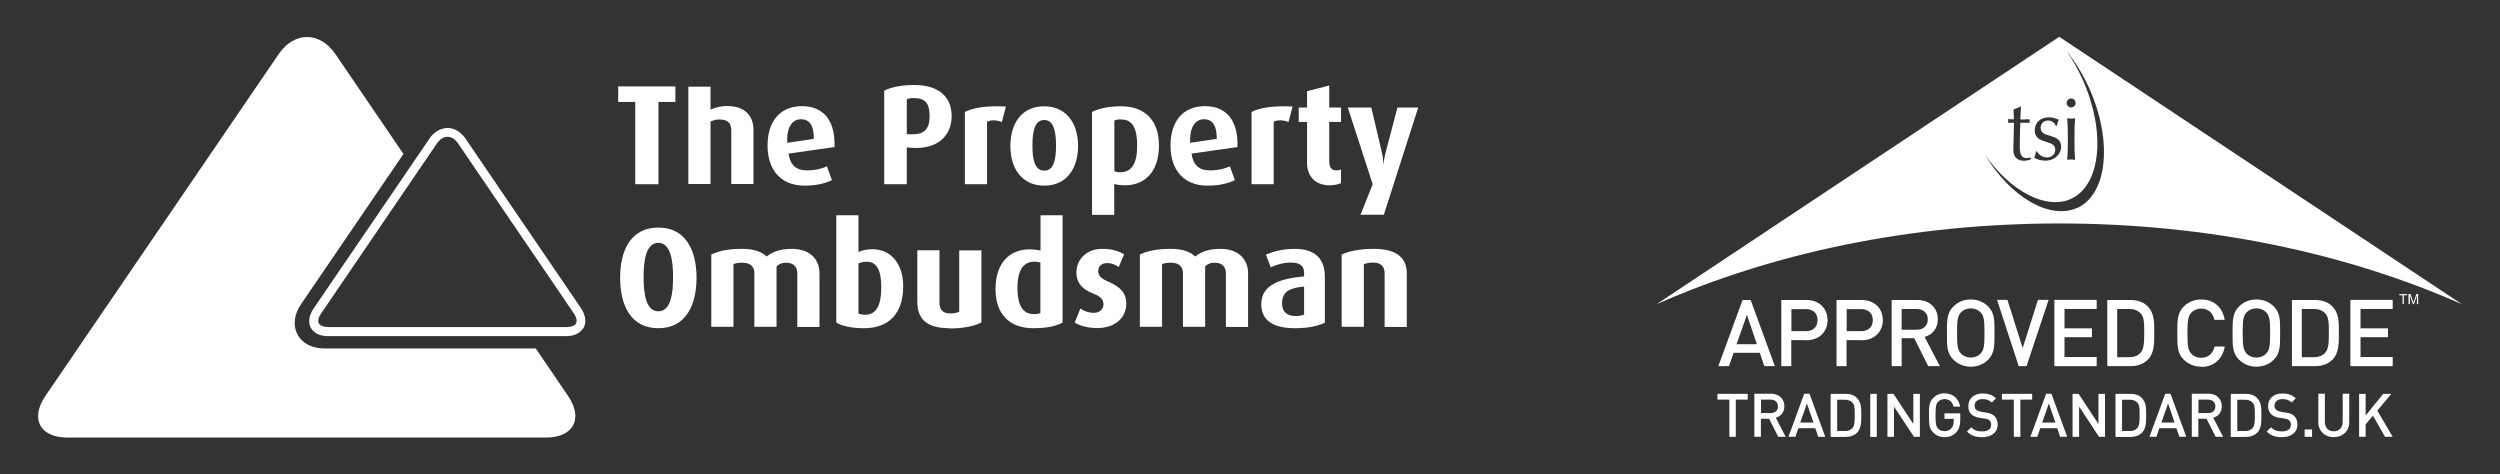 <?xml version="1.0" encoding="UTF-8"?>
<svg id="Artwork" xmlns="http://www.w3.org/2000/svg" viewBox="0 0 195 37">
  <rect x="0" y="0" width="195" height="37" fill="#333333" stroke="none"/>
  <defs>
    <style>
      .cls-1 {
        fill: none;
      }

      .cls-1, .cls-2 {
        stroke-width: 0px;
      }

      .cls-2 {
        fill: #fff;
      }
    </style>
  </defs>
  <g>
    <path class="cls-2" d="m51.35,25.6c-2.13,0-2.98-1.76-2.98-3.93s.85-3.92,2.98-3.92,2.98,1.77,2.98,3.92-.85,3.93-2.98,3.93Zm0-6.66c-.96,0-1.15,1.38-1.15,2.67s.18,2.67,1.15,2.67,1.15-1.36,1.15-2.67-.2-2.67-1.15-2.67Z"/>
    <path class="cls-2" d="m62.19,25.49v-4.19c0-.45-.27-.81-.87-.81-.3,0-.55.09-.75.29v4.71h-1.73v-4.21c0-.48-.33-.79-.93-.79-.31,0-.49.03-.7.11v4.89h-1.73v-5.64c.67-.3,1.37-.44,2.42-.44.99,0,1.55.27,1.9.6.38-.32.99-.6,1.97-.6,1.42,0,2.15.84,2.15,1.9v4.19h-1.73Z"/>
    <path class="cls-2" d="m67.39,25.6c-1.03,0-1.76-.19-2.16-.44v-8.37h1.73v2.87c.28-.13.59-.22,1.11-.22,1.41,0,2.38,1.13,2.38,2.89,0,2.1-1.1,3.27-3.06,3.27Zm.19-5.18c-.28,0-.45.04-.62.13v3.91c.13.06.32.09.53.09.88,0,1.25-.78,1.25-2.12,0-1.16-.24-2.02-1.16-2.02Z"/>
    <path class="cls-2" d="m74.06,25.6c-1.68,0-2.51-.63-2.51-2.07v-4.01h1.73v4.14c0,.43.23.79.82.79.31,0,.53-.04.72-.14v-4.78h1.73v5.62c-.55.28-1.37.47-2.49.47Z"/>
    <path class="cls-2" d="m80.59,25.6c-1.81,0-2.94-1.06-2.94-3.06s1.09-3.09,2.63-3.09c.35,0,.65.04.88.1v-2.76h1.72v8.37c-.54.29-1.25.44-2.28.44Zm.57-5.12c-.14-.04-.3-.07-.48-.07-.95,0-1.32.82-1.32,2.05,0,1.3.39,2.04,1.26,2.04.23,0,.41-.02.53-.09v-3.94Z"/>
    <path class="cls-2" d="m85.58,25.59c-.73,0-1.39-.19-1.75-.43l.44-1.1c.22.18.63.34,1.06.34s.74-.28.74-.65c0-.4-.21-.62-.77-.84-1.1-.43-1.34-1.04-1.34-1.66,0-1.02.8-1.84,2-1.84.74,0,1.25.14,1.72.43l-.42.99c-.18-.14-.52-.31-.91-.31-.45,0-.69.28-.69.62,0,.4.3.62.77.82,1.15.49,1.42,1.05,1.42,1.75,0,1.04-.85,1.88-2.27,1.88Z"/>
    <path class="cls-2" d="m95.62,25.49v-4.19c0-.45-.27-.81-.87-.81-.3,0-.55.09-.75.29v4.71h-1.73v-4.21c0-.48-.33-.79-.93-.79-.31,0-.49.03-.7.11v4.89h-1.73v-5.64c.67-.3,1.37-.44,2.42-.44.99,0,1.55.27,1.9.6.38-.32.99-.6,1.97-.6,1.42,0,2.15.84,2.15,1.9v4.19h-1.73Z"/>
    <path class="cls-2" d="m101,25.6c-1.73,0-2.62-.64-2.62-1.88,0-1.54,1.54-2,3.34-2.16v-.28c0-.62-.42-.8-1.05-.8-.58,0-1.16.19-1.55.37l-.38-.99c.42-.18,1.2-.45,2.25-.45,1.35,0,2.35.57,2.35,2.18v3.57c-.5.27-1.31.44-2.34.44Zm.72-3.25c-1.04.1-1.72.34-1.72,1.3,0,.7.4,1,1.09,1,.25,0,.48-.04.63-.12v-2.17Z"/>
    <path class="cls-2" d="m108,25.49v-4.18c0-.42-.19-.83-.89-.83-.34,0-.53.06-.73.12v4.89h-1.73v-5.64c.6-.27,1.44-.44,2.51-.44,1.9,0,2.57.81,2.57,1.9v4.19h-1.73Z"/>
  </g>
  <g>
    <path class="cls-2" d="m51.36,7.95v6.42h-1.81v-6.42h-1.33v-1.21h4.46v1.21h-1.32Z"/>
    <path class="cls-2" d="m57.04,14.35v-4.19c0-.47-.21-.84-.89-.84-.28,0-.5.04-.73.17v4.86h-1.73v-7.59h1.73v1.79c.4-.18.82-.28,1.29-.28,1.5,0,2.06.87,2.06,1.86v4.22h-1.73Z"/>
    <path class="cls-2" d="m61.51,11.98c.12.88.57,1.31,1.44,1.31.7,0,1.23-.16,1.55-.32l.39,1.08c-.47.23-1.13.43-2.14.43-1.83,0-2.88-1.21-2.88-3.12s.98-3.08,2.69-3.08,2.61,1.18,2.53,3.19l-3.58.51Zm.99-2.68c-.71,0-1.15.61-1.1,1.84l2.08-.31c0-1.06-.35-1.53-.99-1.53Z"/>
    <path class="cls-2" d="m70.97,11.52l-.24-.02v2.87h-1.76v-7.3c.54-.27,1.35-.44,2.32-.44,2.12,0,2.94,1.08,2.94,2.44s-.95,2.66-3.25,2.45Zm.3-3.87c-.24,0-.44.04-.54.09v2.73h.24c1.13.07,1.54-.41,1.54-1.41s-.33-1.41-1.24-1.41Z"/>
    <path class="cls-2" d="m78.14,9.52c-.42-.18-.87-.17-1.15-.03v4.88h-1.73v-5.64c.67-.32,1.6-.5,3.2-.42l-.32,1.22Z"/>
    <path class="cls-2" d="m81.45,14.48c-1.73,0-2.64-1.32-2.64-3.1s.91-3.09,2.63-3.09,2.65,1.31,2.65,3.09-.91,3.1-2.64,3.1Zm0-5.12c-.77,0-.92.93-.92,2s.17,1.95.92,1.95.92-.88.92-1.95-.16-2-.92-2Z"/>
    <path class="cls-2" d="m87.78,14.45c-.37,0-.69-.04-.87-.1v2.41h-1.73v-8.03c.51-.25,1.22-.44,2.28-.44,1.78,0,2.94,1.05,2.94,3.06s-1.08,3.1-2.63,3.1Zm-.33-5.14c-.23,0-.39.03-.53.09v3.96c.11.04.27.08.45.08.92,0,1.33-.72,1.33-2.06s-.33-2.06-1.25-2.06Z"/>
    <path class="cls-2" d="m92.94,11.98c.12.88.57,1.31,1.44,1.31.7,0,1.23-.16,1.55-.32l.39,1.08c-.47.23-1.13.43-2.14.43-1.83,0-2.88-1.21-2.88-3.12s.98-3.08,2.69-3.08,2.61,1.18,2.53,3.19l-3.58.51Zm.99-2.68c-.71,0-1.15.61-1.1,1.84l2.08-.31c0-1.06-.35-1.53-.99-1.53Z"/>
    <path class="cls-2" d="m100.5,9.52c-.42-.18-.87-.17-1.15-.03v4.88h-1.73v-5.64c.67-.32,1.6-.5,3.2-.42l-.32,1.22Z"/>
    <path class="cls-2" d="m103.75,14.46c-1.25,0-1.8-.81-1.8-1.73v-3.22h-.65v-1.12h.65v-1.28l1.73-.44v1.72h.92v1.12h-.92v3.08c0,.45.17.7.55.7.14,0,.22-.02.37-.07v1.06c-.14.07-.45.17-.85.17Z"/>
    <path class="cls-2" d="m107.94,16.75h-1.82l.95-2.38-1.94-5.98h1.83l.82,3.46c.12.51.12.94.12.94h.02s.03-.43.17-.94l.91-3.46h1.62l-2.68,8.36Z"/>
  </g>
  <g>
    <path class="cls-1" d="m25.06,24.43c-.22.32-.28.6-.19.79s.38.29.76.29h18.54c.38,0,.66-.11.76-.29.1-.19.03-.48-.18-.79l-9.02-13.24c-.23-.34-.52-.52-.82-.52s-.59.18-.82.52l-1.59,2.33-7.43,10.91Z"/>
    <path class="cls-2" d="m44.3,30.87l-2.51-3.69h-16.47c-.98,0-1.76-.4-2.12-1.1-.37-.7-.26-1.56.29-2.37l7.98-11.7-5.3-7.78c-1.22-1.79-3.22-1.79-4.44,0L3.55,30.87c-1.22,1.79-.45,3.26,1.72,3.26h37.3c2.17,0,2.95-1.47,1.73-3.26Z"/>
    <path class="cls-2" d="m45.32,24.04l-9.02-13.24c-.36-.52-.87-.82-1.4-.82-.12,0-.23.02-.34.05-.41.1-.78.36-1.06.78l-1.44,2.11-7.59,11.13c-.37.55-.45,1.08-.23,1.51.23.43.71.66,1.37.66h18.54c.56,0,.99-.18,1.25-.5.04-.05.09-.1.13-.17.23-.43.15-.97-.22-1.51Zm-10.41-13.37c.3,0,.59.18.82.52l9.02,13.24c.22.32.28.61.18.79-.1.19-.38.29-.76.29h-18.54c-.38,0-.66-.11-.76-.29s-.03-.48.19-.79l7.43-10.91,1.59-2.33c.23-.34.52-.52.82-.52Z"/>
  </g>
  <g>
    <g>
      <path class="cls-2" d="m137.62,28.56l-.36-1.04h-2.04l-.36,1.04h-.83l1.89-5.16h.63l1.89,5.16h-.83Zm-1.36-4l-.81,2.29h1.59l-.78-2.29Z"/>
      <g>
        <path class="cls-2" d="m140.89,26.53h-1.17v2.03h-.78v-5.16h1.96c1.01,0,1.65.67,1.65,1.57s-.65,1.57-1.65,1.57m-.04-2.43h-1.13v1.72h1.13c.54,0,.91-.31.91-.86s-.37-.86-.91-.86"/>
        <path class="cls-2" d="m145.2,26.53h-1.17v2.03h-.78v-5.16h1.96c1.01,0,1.65.67,1.65,1.57s-.65,1.57-1.65,1.57m-.04-2.43h-1.13v1.72h1.13c.54,0,.91-.31.91-.86s-.37-.86-.91-.86"/>
        <path class="cls-2" d="m150.4,28.56l-1.09-2.18h-.98v2.18h-.78v-5.16h2c.98,0,1.6.63,1.6,1.51,0,.74-.45,1.21-1.03,1.37l1.19,2.28h-.91Zm-.91-4.46h-1.16v1.62h1.16c.52,0,.88-.3.88-.81s-.36-.81-.88-.81"/>
        <path class="cls-2" d="m155.08,28.05c-.36.36-.81.55-1.36.55s-1-.2-1.36-.55c-.51-.51-.5-1.08-.5-2.07s0-1.57.5-2.07c.36-.36.8-.55,1.36-.55s1.01.2,1.36.55c.51.51.49,1.08.49,2.07s.01,1.57-.49,2.07m-.59-3.68c-.18-.2-.46-.32-.77-.32s-.59.12-.77.32c-.25.28-.3.57-.3,1.6s.05,1.33.3,1.6c.18.2.46.32.77.32s.59-.12.77-.32c.25-.28.3-.57.3-1.6s-.05-1.33-.3-1.6"/>
        <polygon class="cls-2" points="158.07 28.56 157.46 28.56 155.77 23.39 156.58 23.39 157.77 27.15 158.96 23.39 159.79 23.39 158.07 28.56"/>
        <polygon class="cls-2" points="160.24 28.56 160.24 23.39 163.54 23.39 163.54 24.1 161.03 24.1 161.03 25.61 163.17 25.61 163.17 26.3 161.03 26.3 161.03 27.85 163.54 27.85 163.54 28.56 160.24 28.56"/>
        <path class="cls-2" d="m167.51,28.07c-.33.33-.8.49-1.33.49h-1.81v-5.16h1.81c.54,0,1.01.16,1.33.49.56.56.52,1.31.52,2.06s.04,1.57-.52,2.13m-.54-3.63c-.22-.24-.51-.35-.88-.35h-.95v3.76h.95c.37,0,.66-.11.88-.35.27-.3.28-.86.28-1.57s0-1.2-.28-1.49"/>
        <path class="cls-2" d="m171.69,28.6c-.54,0-1-.2-1.36-.55-.51-.51-.5-1.08-.5-2.07s0-1.57.5-2.07c.36-.36.82-.55,1.36-.55.95,0,1.66.56,1.84,1.59h-.8c-.12-.52-.47-.88-1.04-.88-.3,0-.58.12-.76.31-.25.28-.31.57-.31,1.61s.06,1.33.31,1.61c.18.2.46.31.76.31.57,0,.93-.36,1.05-.88h.79c-.17,1.03-.91,1.59-1.84,1.59"/>
        <path class="cls-2" d="m177.36,28.05c-.36.36-.81.55-1.36.55s-1-.2-1.36-.55c-.51-.51-.5-1.08-.5-2.07s0-1.57.5-2.07c.36-.36.81-.55,1.36-.55s1.01.2,1.36.55c.51.51.49,1.08.49,2.07s.01,1.57-.49,2.07m-.59-3.68c-.18-.2-.46-.32-.77-.32s-.59.12-.77.32c-.25.28-.3.57-.3,1.6s.05,1.33.3,1.6c.18.2.46.32.77.32s.59-.12.77-.32c.25-.28.3-.57.3-1.6s-.05-1.33-.3-1.6"/>
        <path class="cls-2" d="m181.91,28.07c-.33.33-.8.49-1.33.49h-1.81v-5.16h1.81c.54,0,1.01.16,1.33.49.56.56.52,1.31.52,2.06s.04,1.57-.52,2.13m-.54-3.63c-.22-.24-.51-.35-.88-.35h-.95v3.76h.95c.37,0,.66-.11.88-.35.27-.3.28-.86.28-1.57s0-1.2-.28-1.49"/>
        <polygon class="cls-2" points="183.33 28.56 183.33 23.39 186.63 23.39 186.63 24.1 184.12 24.1 184.12 25.61 186.26 25.61 186.26 26.3 184.12 26.3 184.12 27.85 186.63 27.85 186.63 28.56 183.33 28.56"/>
        <polygon class="cls-2" points="135.39 31.17 135.39 34.07 134.89 34.07 134.89 31.17 133.96 31.17 133.96 30.72 136.32 30.72 136.32 31.17 135.39 31.17"/>
        <path class="cls-2" d="m138.7,34.07l-.71-1.41h-.64v1.41h-.51v-3.36h1.3c.64,0,1.04.41,1.04.98,0,.48-.29.79-.67.89l.77,1.49h-.59Zm-.59-2.9h-.75v1.05h.75c.34,0,.57-.19.57-.52s-.23-.53-.57-.53"/>
        <path class="cls-2" d="m141.82,34.07l-.23-.67h-1.32l-.23.67h-.54l1.23-3.36h.41l1.23,3.36h-.54Zm-.88-2.6l-.52,1.49h1.03l-.51-1.49Z"/>
        <path class="cls-2" d="m144.84,33.76c-.21.21-.52.32-.87.32h-1.18v-3.36h1.18c.35,0,.66.1.87.32.36.36.34.85.34,1.34s.02,1.02-.34,1.39m-.35-2.36c-.14-.16-.33-.23-.57-.23h-.62v2.44h.62c.24,0,.43-.07.57-.23.17-.19.18-.56.18-1.02s0-.78-.18-.97"/>
        <rect class="cls-2" x="145.88" y="30.72" width=".51" height="3.36"/>
        <polygon class="cls-2" points="149.29 34.07 147.73 31.71 147.73 34.07 147.22 34.07 147.22 30.72 147.69 30.72 149.24 33.07 149.24 30.72 149.75 30.72 149.75 34.07 149.29 34.07"/>
        <path class="cls-2" d="m152.59,33.72c-.25.27-.57.38-.92.38s-.65-.13-.88-.36c-.33-.33-.33-.7-.33-1.35s0-1.02.33-1.35c.23-.23.52-.36.88-.36.71,0,1.13.47,1.22,1.04h-.51c-.09-.37-.33-.59-.71-.59-.2,0-.38.08-.5.21-.16.18-.2.37-.2,1.04s.04.87.2,1.05c.12.13.3.2.5.2.22,0,.41-.08.55-.24.12-.14.17-.31.17-.53v-.19h-.72v-.43h1.23v.51c0,.43-.08.71-.3.95"/>
        <path class="cls-2" d="m154.61,34.1c-.5,0-.87-.12-1.19-.44l.34-.33c.25.25.51.32.86.32.44,0,.69-.19.69-.51,0-.15-.04-.27-.13-.35-.08-.08-.17-.11-.37-.14l-.4-.06c-.27-.04-.49-.13-.64-.27-.16-.16-.24-.37-.24-.64,0-.58.42-.99,1.12-.99.44,0,.75.11,1.04.38l-.33.32c-.21-.2-.45-.26-.73-.26-.4,0-.61.23-.61.52,0,.12.04.23.13.31.08.08.22.13.38.16l.38.06c.31.05.49.12.63.25.18.16.28.4.28.69,0,.62-.51.98-1.21.98"/>
        <polygon class="cls-2" points="157.59 31.17 157.59 34.07 157.08 34.07 157.08 31.17 156.15 31.17 156.15 30.72 158.51 30.72 158.51 31.17 157.59 31.17"/>
        <path class="cls-2" d="m160.69,34.07l-.23-.67h-1.32l-.23.67h-.54l1.23-3.36h.41l1.23,3.36h-.54Zm-.88-2.6l-.52,1.49h1.03l-.51-1.49Z"/>
        <polygon class="cls-2" points="163.72 34.07 162.17 31.71 162.17 34.07 161.66 34.07 161.66 30.72 162.13 30.72 163.68 33.07 163.68 30.72 164.19 30.72 164.19 34.07 163.72 34.07"/>
        <path class="cls-2" d="m167.06,33.76c-.21.21-.52.32-.87.32h-1.18v-3.36h1.18c.35,0,.66.1.87.32.36.36.34.85.34,1.34s.02,1.02-.34,1.39m-.35-2.36c-.14-.16-.33-.23-.57-.23h-.62v2.44h.62c.24,0,.43-.07.57-.23.17-.19.18-.56.18-1.02s0-.78-.18-.97"/>
        <path class="cls-2" d="m169.99,34.07l-.23-.67h-1.33l-.23.67h-.54l1.23-3.36h.41l1.23,3.36h-.54Zm-.88-2.6l-.52,1.49h1.03l-.51-1.49Z"/>
        <path class="cls-2" d="m172.82,34.07l-.71-1.41h-.64v1.41h-.51v-3.36h1.3c.64,0,1.04.41,1.04.98,0,.48-.29.79-.67.89l.77,1.49h-.59Zm-.59-2.9h-.75v1.05h.75c.34,0,.57-.19.57-.52s-.23-.53-.57-.53"/>
        <path class="cls-2" d="m176.05,33.76c-.21.21-.52.32-.87.32h-1.18v-3.36h1.18c.35,0,.65.1.87.32.36.36.34.85.34,1.34s.02,1.02-.34,1.39m-.35-2.36c-.14-.16-.33-.23-.57-.23h-.62v2.44h.62c.24,0,.43-.07.57-.23.17-.19.18-.56.18-1.02s0-.78-.18-.97"/>
        <path class="cls-2" d="m177.99,34.1c-.51,0-.87-.12-1.19-.44l.34-.33c.25.25.51.32.86.32.44,0,.69-.19.69-.51,0-.15-.04-.27-.13-.35-.08-.08-.17-.11-.37-.14l-.39-.06c-.27-.04-.49-.13-.64-.27-.16-.16-.25-.37-.25-.64,0-.58.42-.99,1.12-.99.44,0,.75.11,1.04.38l-.32.32c-.21-.2-.45-.26-.73-.26-.4,0-.61.23-.61.52,0,.12.04.23.13.31.09.08.22.13.38.16l.38.06c.31.05.49.12.63.25.18.16.27.4.27.69,0,.62-.5.98-1.21.98"/>
        <rect class="cls-2" x="179.76" y="33.5" width=".58" height=".57"/>
        <path class="cls-2" d="m160.62,2.87l-31.41,20.86c8.99-3.98,19.79-6.3,31.41-6.3s22.41,2.32,31.41,6.3l-31.41-20.86Zm-1.91,7.31c0-.59.41-1.03,1.13-1.03.33,0,.54.12.75.19-.08.13-.15.38-.16.48h-.08c-.07-.22-.29-.42-.6-.42-.26,0-.58.17-.58.57,0,.88,1.6.34,1.6,1.49,0,.52-.47,1.07-1.22,1.07-.41,0-.69-.12-.88-.22.05-.12.13-.36.13-.5h.08c.09.18.39.47.77.47.34,0,.66-.21.66-.61,0-.84-1.6-.35-1.6-1.5Zm-2.08-.89c.2.01.35.02.45.02,0-.18-.01-.47-.03-.76l.56-.24h.03c-.03.34-.04.67-.05,1.01.09,0,.41,0,.72-.02,0,.05,0,.1,0,.14s0,.1,0,.14c-.24-.01-.56-.01-.72-.01-.01.07-.05,1.14-.05,1.73,0,.51.01,1.03.55,1.03.07,0,.22-.02.31-.05v.16c-.16.05-.35.1-.52.1-.56,0-.84-.32-.84-.85,0-.5.04-1.11.05-2.12-.14,0-.29,0-.46.01,0-.05.01-.1.01-.16,0-.05,0-.09-.01-.14Zm5.38,6.93c-2.12.95-5.21-.85-7.17-4.14,1.96,2.83,4.74,4.31,6.68,3.44,2.37-1.07,2.76-5.24.91-9.35-.36-.79-.77-1.52-1.23-2.18.66.82,1.26,1.79,1.75,2.87,1.85,4.11,1.45,8.29-.94,9.37Zm-.15-3.75c-.1-.02-.2-.03-.31-.03s-.2.01-.31.03c.04-.39.05-.86.05-1.27v-.71c0-.41-.01-.88-.05-1.27.1.02.2.03.31.03s.2-.01.31-.03c-.04.39-.05.86-.05,1.27v.71c0,.41.01.88.05,1.27Zm-.31-4.09c-.19,0-.35-.16-.35-.35s.16-.35.35-.35.35.16.35.35-.16.35-.35.35Z"/>
        <polygon class="cls-2" points="187.4 23.72 187.4 23.03 187.14 23.03 187.14 22.94 187.76 22.94 187.76 23.03 187.5 23.03 187.5 23.72 187.4 23.72"/>
        <path class="cls-2" d="m187.86,23.72v-.79h.16l.19.56c.02.05.03.09.04.12,0-.03.02-.07.04-.13l.19-.55h.14v.79h-.1v-.66l-.23.66h-.09l-.23-.67v.67h-.1Z"/>
      </g>
    </g>
    <path class="cls-2" d="m182.03,34.1c-.68,0-1.2-.47-1.2-1.16v-2.23h.51v2.2c0,.45.27.73.69.73s.7-.28.7-.73v-2.2h.51v2.23c0,.69-.52,1.16-1.21,1.16"/>
    <polygon class="cls-2" points="186.03 34.07 185.09 32.42 184.52 33.1 184.52 34.07 184.01 34.07 184.01 30.72 184.52 30.72 184.52 32.41 185.89 30.72 186.52 30.72 185.43 32.03 186.63 34.07 186.03 34.07"/>
  </g>
</svg>